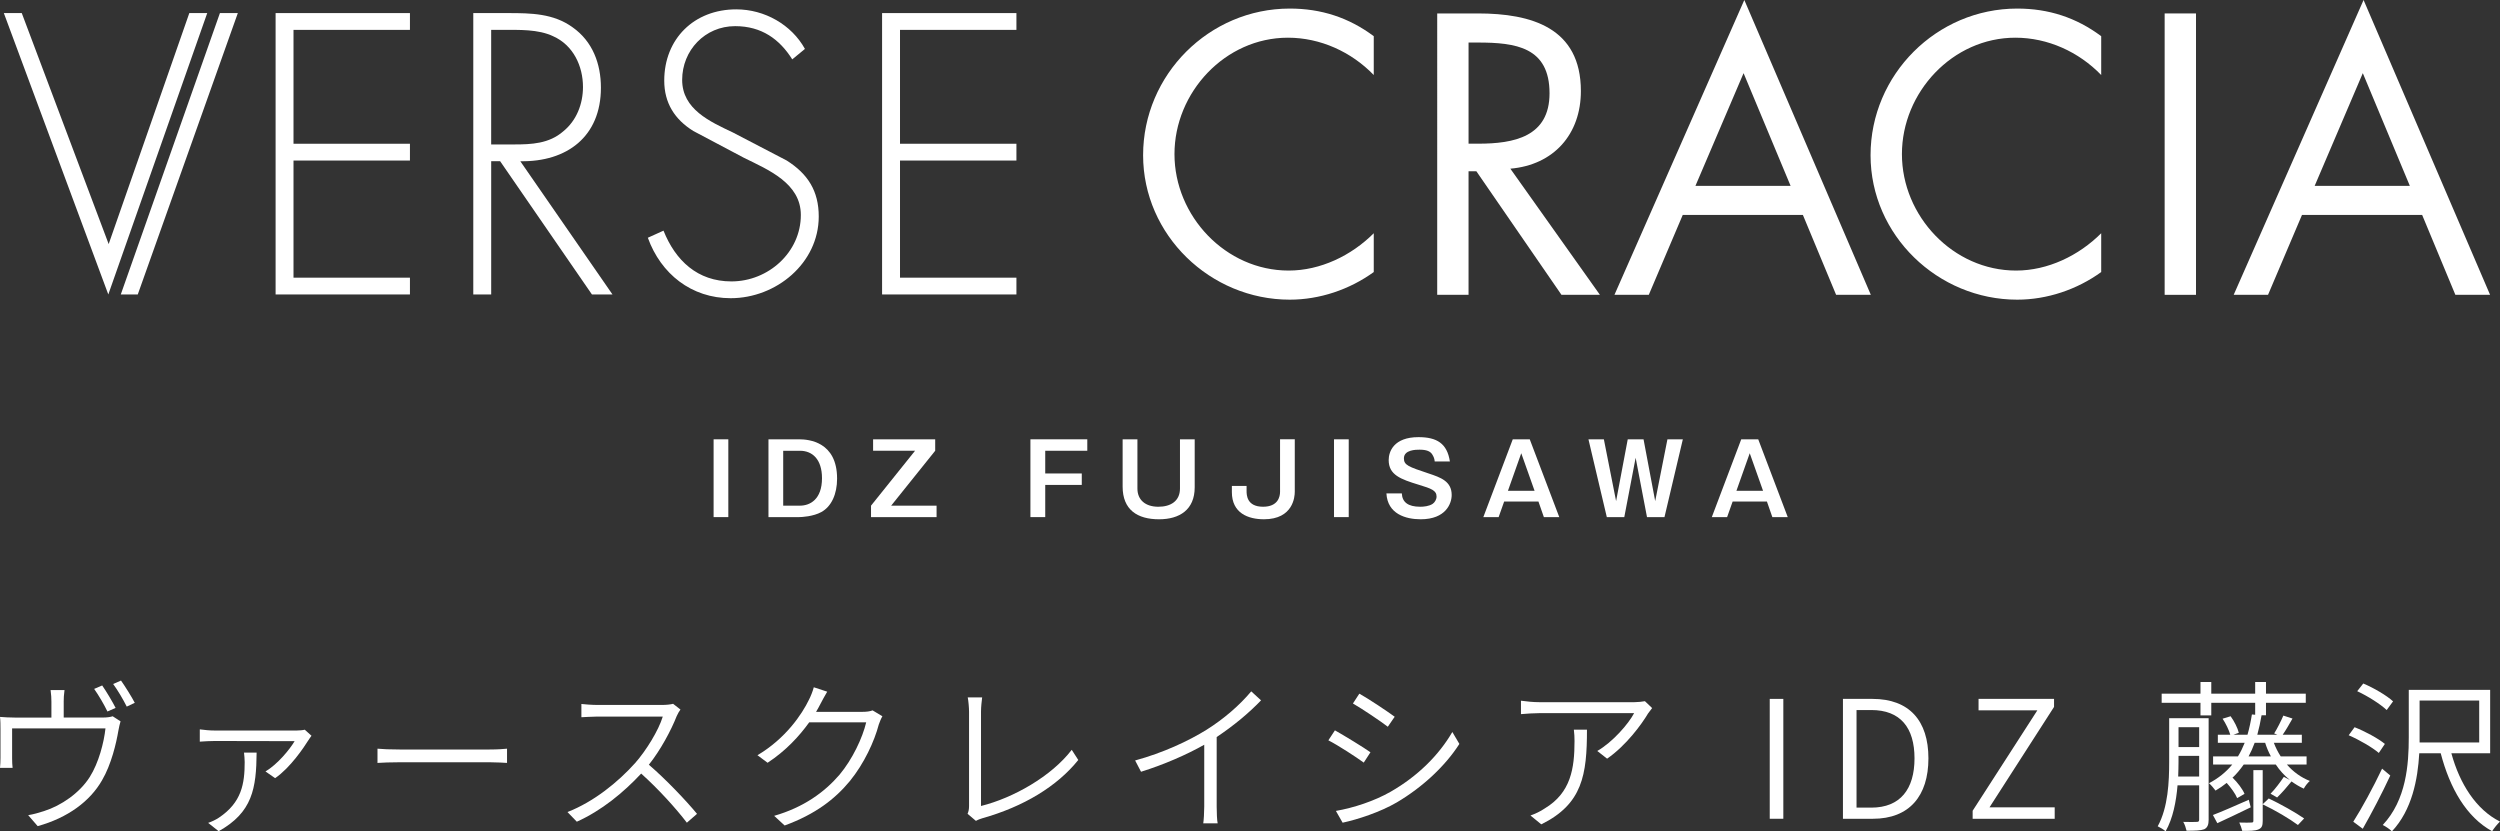 <?xml version="1.0" encoding="UTF-8"?>
<svg id="_レイヤー_2" data-name="レイヤー 2" xmlns="http://www.w3.org/2000/svg" viewBox="0 0 226.418 75.295">
  <rect x="0" y="0" width="226.418" height="75.295" fill="#333333" stroke="none"/>
  <defs>
    <style>
      .cls-1 {
        fill: #fff;
      }
    </style>
  </defs>
  <g id="WORD">
    <g>
      <g>
        <g>
          <path class="cls-1" d="M65.962,46.833h-1.333v-7.046h1.333v7.046Z"/>
          <path class="cls-1" d="M72.371,39.787c.867,0,3.442.215,3.442,3.559,0,1.404-.51,2.53-1.431,3.031-.733.402-1.771.456-2.012.456h-2.772v-7.046h2.772ZM70.932,40.824v4.972h1.52c.903,0,1.994-.563,1.994-2.486,0-1.717-.876-2.485-1.994-2.485h-1.52Z"/>
          <path class="cls-1" d="M84.698,39.787v1.037l-3.988,4.972h4.113v1.037h-5.937v-1.037l3.988-4.972h-3.8v-1.037h5.624Z"/>
          <path class="cls-1" d="M98.473,39.787v1.037h-3.809v2.057h3.309v1.037h-3.309v2.915h-1.341v-7.046h5.15Z"/>
          <path class="cls-1" d="M103.013,39.787v4.462c0,1.028.724,1.646,1.896,1.646,1.1,0,1.958-.501,1.958-1.654v-4.453h1.333v4.346c0,2.029-1.368,2.896-3.228,2.896-1.976,0-3.299-.867-3.299-2.959v-4.283h1.341Z"/>
          <path class="cls-1" d="M117.263,44.561c0,.411-.134,2.468-2.79,2.468-1.431,0-2.906-.554-2.906-2.459v-.562h1.332v.446c0,.376.018,1.44,1.494,1.44,1.341,0,1.538-.895,1.538-1.351v-4.757h1.333v4.774Z"/>
          <path class="cls-1" d="M122.15,46.833h-1.332v-7.046h1.332v7.046Z"/>
          <path class="cls-1" d="M129.937,41.79c-.018-.224-.081-.42-.241-.662-.17-.25-.492-.402-1.127-.402-.313,0-1.421,0-1.421.787,0,.617.42.76,2.244,1.368,1.064.357,2.083.697,2.083,1.949,0,.76-.519,2.199-2.808,2.199-1.359,0-3.004-.482-3.103-2.342h1.395c.036.786.554,1.207,1.672,1.207.304,0,.795-.045,1.118-.26.196-.134.357-.402.357-.662,0-.554-.474-.724-1.619-1.072-1.645-.501-2.718-.895-2.718-2.235,0-.761.456-2.075,2.7-2.075,1.654,0,2.593.563,2.843,2.2h-1.377Z"/>
          <path class="cls-1" d="M138.545,39.787l2.673,7.046h-1.395l-.492-1.413h-3.103l-.501,1.413h-1.386l2.665-7.046h1.538ZM137.776,41.047l-1.207,3.406h2.414l-1.207-3.406Z"/>
          <path class="cls-1" d="M145.257,39.787l1.108,5.598,1.055-5.598h1.431l1.055,5.598,1.109-5.598h1.395l-1.663,7.046h-1.583l-1.028-5.374-1.028,5.374h-1.583l-1.663-7.046h1.395Z"/>
          <path class="cls-1" d="M159.238,39.787l2.673,7.046h-1.395l-.492-1.413h-3.103l-.501,1.413h-1.386l2.665-7.046h1.538ZM158.469,41.047l-1.207,3.406h2.414l-1.207-3.406Z"/>
        </g>
        <g>
          <path class="cls-1" d="M124.417,6.794c-2.028-2.096-4.833-3.38-7.774-3.38-5.678,0-10.274,4.935-10.274,10.545s4.63,10.545,10.342,10.545c2.873,0,5.678-1.352,7.706-3.38v3.515c-2.196,1.589-4.901,2.501-7.605,2.501-7.199,0-13.284-5.847-13.284-13.081,0-7.3,5.983-13.283,13.284-13.283,2.839,0,5.34.811,7.605,2.501v3.515Z"/>
          <path class="cls-1" d="M133.003,26.702h-2.839V1.217h3.684c4.833,0,9.328,1.284,9.328,7.03,0,3.92-2.467,6.692-6.388,7.03l8.112,11.425h-3.482l-7.706-11.188h-.71v11.188ZM133.003,13.013h.878c3.211,0,6.456-.609,6.456-4.563,0-4.191-3.075-4.597-6.489-4.597h-.845v9.16Z"/>
          <path class="cls-1" d="M152.401,19.468l-3.075,7.234h-3.11L157.978,0l11.458,26.702h-3.144l-3.009-7.234h-10.883ZM157.911,6.625l-4.36,10.208h8.618l-4.258-10.208Z"/>
          <path class="cls-1" d="M190.3,6.794c-2.028-2.096-4.833-3.38-7.774-3.38-5.678,0-10.274,4.935-10.274,10.545s4.63,10.545,10.342,10.545c2.873,0,5.678-1.352,7.706-3.38v3.515c-2.196,1.589-4.901,2.501-7.605,2.501-7.199,0-13.284-5.847-13.284-13.081,0-7.3,5.983-13.283,13.284-13.283,2.839,0,5.34.811,7.605,2.501v3.515Z"/>
          <rect class="cls-1" x="196.046" y="1.217" width="2.839" height="25.485"/>
          <path class="cls-1" d="M208.484,19.468l-3.075,7.234h-3.11L214.062,0l11.458,26.702h-3.144l-3.008-7.234h-10.884ZM213.993,6.625l-4.36,10.208h8.619l-4.259-10.208Z"/>
          <polygon class="cls-1" points="9.842 22.106 17.146 1.185 18.768 1.185 9.809 26.668 .348 1.185 1.971 1.185 9.842 22.106"/>
          <polygon class="cls-1" points="26.582 2.706 26.582 13.019 37.127 13.019 37.127 14.54 26.582 14.54 26.582 25.148 37.127 25.148 37.127 26.668 24.96 26.668 24.96 1.185 37.127 1.185 37.127 2.706 26.582 2.706"/>
          <path class="cls-1" d="M55.47,26.668h-1.86l-8.313-12.066h-.811v12.066h-1.622V1.185h3.177c2.062,0,4.09.034,5.814,1.285,1.824,1.285,2.568,3.312,2.568,5.475,0,4.428-3.076,6.726-7.3,6.658l8.348,12.066ZM46.547,13.082c1.588,0,3.177-.068,4.461-1.183,1.216-.981,1.791-2.501,1.791-4.022,0-1.892-.879-3.786-2.704-4.596-1.352-.642-3.077-.575-4.563-.575h-1.048v10.376h2.062Z"/>
          <path class="cls-1" d="M71.752,5.376c-1.149-1.825-2.771-3.008-5.171-3.008-2.738,0-4.799,2.196-4.799,4.867,0,2.67,2.535,3.785,4.597,4.765l4.867,2.535c1.926,1.216,2.906,2.772,2.906,5.07,0,4.225-3.852,7.402-7.976,7.402-3.549,0-6.32-2.196-7.503-5.475l1.419-.642c1.081,2.704,3.075,4.597,6.151,4.597,3.345,0,6.287-2.637,6.287-6.016,0-2.873-2.941-4.09-5.138-5.171l-4.596-2.434c-1.691-1.048-2.637-2.535-2.637-4.563,0-3.785,2.704-6.455,6.523-6.455,2.568,0,5.002,1.386,6.219,3.583l-1.149.946Z"/>
          <polygon class="cls-1" points="81.511 2.706 81.511 13.019 92.055 13.019 92.055 14.54 81.511 14.54 81.511 25.148 92.055 25.148 92.055 26.668 79.888 26.668 79.888 1.185 92.055 1.185 92.055 2.706 81.511 2.706"/>
          <polygon class="cls-1" points="10.939 26.668 19.917 1.185 21.539 1.185 12.477 26.668 10.939 26.668"/>
        </g>
      </g>
      <g>
        <path class="cls-1" d="M5.77,63.564v1.424h3.456c.549,0,.801-.06.979-.118l.712.459c-.06.193-.148.564-.193.831-.193,1.142-.638,3.07-1.483,4.509-1.083,1.898-3.1,3.396-5.829,4.152l-.86-.993c.46-.074.994-.223,1.438-.371,1.543-.489,3.219-1.631,4.138-3.085.816-1.29,1.291-3.145,1.424-4.405H1.097v2.729c0,.252.015.638.044.846H0c.029-.237.044-.623.044-.891v-2.61c0-.311,0-.801-.044-1.112.415.03.845.06,1.364.06h3.292v-1.424c0-.297-.015-.652-.074-1.067h1.26c-.059.415-.074.771-.074,1.067ZM10.471,64.113l-.741.326c-.282-.593-.801-1.483-1.202-2.047l.727-.312c.371.534.904,1.424,1.216,2.032ZM12.206,63.653l-.727.342c-.326-.653-.816-1.483-1.231-2.047l.712-.312c.385.549.964,1.468,1.246,2.017Z"/>
        <path class="cls-1" d="M27.943,67.02c-.415.667-1.646,2.507-3.025,3.456l-.875-.608c1.083-.638,2.195-1.987,2.64-2.744-.86,0-6.674-.015-7.223-.015-.43,0-.92.029-1.365.06v-1.112c.416.059.935.104,1.365.104h7.416c.208,0,.563-.029.727-.074l.608.549c-.074.118-.208.267-.267.386ZM19.801,75.281l-.949-.756c.312-.104.667-.268.979-.475,2.062-1.38,2.329-3.085,2.329-5.028,0-.281-.03-.563-.06-.86h1.142c-.03,3.233-.371,5.414-3.441,7.119Z"/>
        <path class="cls-1" d="M36.191,67.88h8.157c.756,0,1.261-.045,1.572-.074v1.29c-.297-.015-.89-.06-1.558-.06h-8.172c-.816,0-1.558.03-2.002.06v-1.29c.43.044,1.157.074,2.002.074Z"/>
        <path class="cls-1" d="M61.287,64.854c-.504,1.291-1.468,3.085-2.521,4.405,1.572,1.35,3.382,3.263,4.361,4.449l-.92.801c-.994-1.305-2.61-3.084-4.138-4.449-1.602,1.721-3.589,3.353-5.829,4.36l-.845-.875c2.388-.935,4.568-2.699,6.125-4.435,1.008-1.142,2.121-2.951,2.506-4.212h-5.917c-.519,0-1.32.06-1.454.06v-1.201c.163.029.994.089,1.454.089h5.814c.445,0,.815-.045,1.038-.104l.667.52c-.089.104-.267.415-.341.593Z"/>
        <path class="cls-1" d="M74.31,63.742c-.119.237-.252.475-.4.728h4.197c.401,0,.697-.045.92-.134l.89.534c-.119.192-.252.533-.326.741-.4,1.527-1.32,3.53-2.625,5.132-1.35,1.632-3.114,2.996-5.903,4.02l-.949-.875c2.67-.771,4.553-2.136,5.918-3.723,1.171-1.395,2.091-3.353,2.417-4.746h-5.161c-.89,1.245-2.121,2.58-3.768,3.663l-.919-.683c2.551-1.513,4.034-3.708,4.672-5.042.133-.253.341-.757.43-1.113l1.216.4c-.223.356-.46.831-.608,1.098Z"/>
        <path class="cls-1" d="M87.764,73.012v-8.559c0-.355-.059-1.023-.118-1.29h1.305c-.044.326-.104.89-.104,1.29v8.543c2.922-.727,6.377-2.685,8.217-5.087l.593.92c-1.914,2.388-4.954,4.227-8.691,5.279-.148.045-.371.119-.579.237l-.756-.638c.089-.222.133-.415.133-.696Z"/>
        <path class="cls-1" d="M109.286,66.085c1.557-.979,2.996-2.225,4.034-3.471l.89.815c-1.142,1.187-2.492,2.3-4.019,3.322v6.304c0,.534.029,1.246.089,1.513h-1.305c.044-.267.089-.979.089-1.513v-5.606c-1.572.89-3.634,1.795-5.725,2.447l-.534-1.023c2.551-.697,4.835-1.765,6.481-2.788Z"/>
        <path class="cls-1" d="M124.119,68.132l-.608.935c-.712-.52-2.329-1.572-3.204-2.018l.593-.904c.846.475,2.596,1.542,3.219,1.987ZM125.943,71.707c2.462-1.409,4.39-3.337,5.591-5.413l.638,1.082c-1.261,1.973-3.307,3.901-5.666,5.295-1.498.875-3.53,1.543-4.909,1.839l-.608-1.067c1.616-.282,3.47-.89,4.954-1.735ZM126.313,64.914l-.623.905c-.697-.534-2.313-1.617-3.159-2.106l.579-.89c.86.475,2.581,1.631,3.204,2.091Z"/>
        <path class="cls-1" d="M149.259,64.617c-.578.979-1.987,2.907-3.708,4.094l-.89-.697c1.394-.801,2.833-2.462,3.337-3.426h-8.587c-.534,0-1.097.045-1.661.089v-1.216c.519.074,1.127.133,1.661.133h8.617c.267,0,.742-.044.949-.089l.653.623c-.104.134-.267.342-.371.489ZM139.589,74.658l-.979-.801c.386-.133.905-.37,1.291-.638,2.373-1.424,2.699-3.634,2.699-6.11,0-.341-.015-.652-.06-1.023h1.187c0,4.079-.4,6.733-4.138,8.572Z"/>
        <path class="cls-1" d="M160.28,63.297h1.231v10.856h-1.231v-10.856Z"/>
        <path class="cls-1" d="M166.91,63.297h2.67c3.337,0,5.072,1.973,5.072,5.384s-1.735,5.473-5.028,5.473h-2.714v-10.856ZM169.476,73.145c2.64,0,3.916-1.69,3.916-4.464s-1.275-4.375-3.916-4.375h-1.335v8.839h1.335Z"/>
        <path class="cls-1" d="M178.658,73.427l5.858-9.092h-5.324v-1.038h6.837v.727l-5.844,9.092h5.903v1.038h-7.431v-.727Z"/>
        <path class="cls-1" d="M200.031,74.228c0,.46-.104.727-.4.875-.326.119-.815.134-1.602.134-.044-.208-.163-.579-.297-.801.564.015,1.083.015,1.231,0,.148,0,.208-.045.208-.208v-3.1h-1.958c-.119,1.453-.415,2.996-1.083,4.167-.134-.147-.519-.37-.712-.459.949-1.721,1.038-4.079,1.038-5.829v-3.96h3.574v9.181ZM207.121,69.245c.563.652,1.275,1.172,2.076,1.483-.178.148-.43.459-.549.697-.4-.179-.756-.401-1.112-.653-.43.534-.905,1.068-1.305,1.454l-.593-.342c.4-.4.92-1.098,1.202-1.527l.548.282c-.489-.386-.919-.86-1.275-1.395h-2.907c-.312.445-.653.86-1.039,1.216l.045-.015c.43.415.904,1.038,1.068,1.454l-.667.385c-.163-.4-.549-.934-.949-1.379-.312.252-.653.489-1.009.697-.119-.163-.4-.505-.593-.668.846-.444,1.542-1.008,2.106-1.69h-1.735v-.741h2.254c.237-.386.43-.786.608-1.231h-2.432v-.727h1.127c-.119-.415-.4-1.009-.697-1.454l.727-.222c.326.444.638,1.067.742,1.498l-.49.178h1.275c.164-.563.297-1.187.401-1.839l.296.029v-1.083h-3.975v1.143h-.979v-1.143h-3.515v-.83h3.515v-1.054h.979v1.054h3.975v-1.054h.979v1.054h3.604v.83h-3.604v1.128h-.4c-.104.622-.237,1.216-.386,1.765h1.824l-.297-.119c.282-.444.638-1.156.831-1.616l.83.267c-.296.52-.608,1.068-.89,1.469h1.735v.727h-2.536c.163.43.371.846.623,1.231h2.343v.741h-1.78ZM199.171,70.328v-1.869h-1.869v.549c0,.415-.015.86-.03,1.32h1.898ZM197.303,65.863v1.795h1.869v-1.795h-1.869ZM203.843,73.116c-1.068.519-2.121,1.023-3.026,1.438l-.4-.741c.831-.312,2.032-.846,3.248-1.38l.178.683ZM205.475,72.315c1.068.504,2.462,1.29,3.204,1.81l-.563.593c-.712-.534-2.077-1.35-3.189-1.868v1.497c0,.431-.074.638-.386.771-.311.134-.771.134-1.468.134-.044-.208-.163-.534-.267-.757.504.015.949.015,1.097,0,.148,0,.178-.044.178-.163v-4.583h.845v3.085l.549-.519ZM205.667,68.503c-.208-.386-.386-.802-.519-1.231h-.949c-.163.445-.341.846-.549,1.231h2.017Z"/>
        <path class="cls-1" d="M215.443,68.192c-.593-.505-1.765-1.187-2.729-1.603l.534-.727c.949.371,2.15,1.023,2.744,1.513l-.549.816ZM216.481,70.238c-.727,1.572-1.706,3.441-2.492,4.82l-.86-.638c.741-1.156,1.809-3.114,2.61-4.805l.741.622ZM216.155,64.306c-.563-.534-1.706-1.261-2.669-1.706l.549-.697c.949.4,2.121,1.083,2.699,1.617l-.579.786ZM222.013,68.221c.756,2.773,2.254,5.117,4.405,6.185-.223.208-.549.608-.712.875-2.329-1.275-3.827-3.886-4.657-7.06h-1.943c-.134,2.358-.653,5.132-2.477,7.074-.163-.178-.579-.459-.831-.578,2.136-2.27,2.358-5.487,2.358-7.935v-4.302h7.371v5.74h-3.515ZM219.136,67.243h5.399v-3.797h-5.399v3.797Z"/>
      </g>
    </g>
  </g>
</svg>